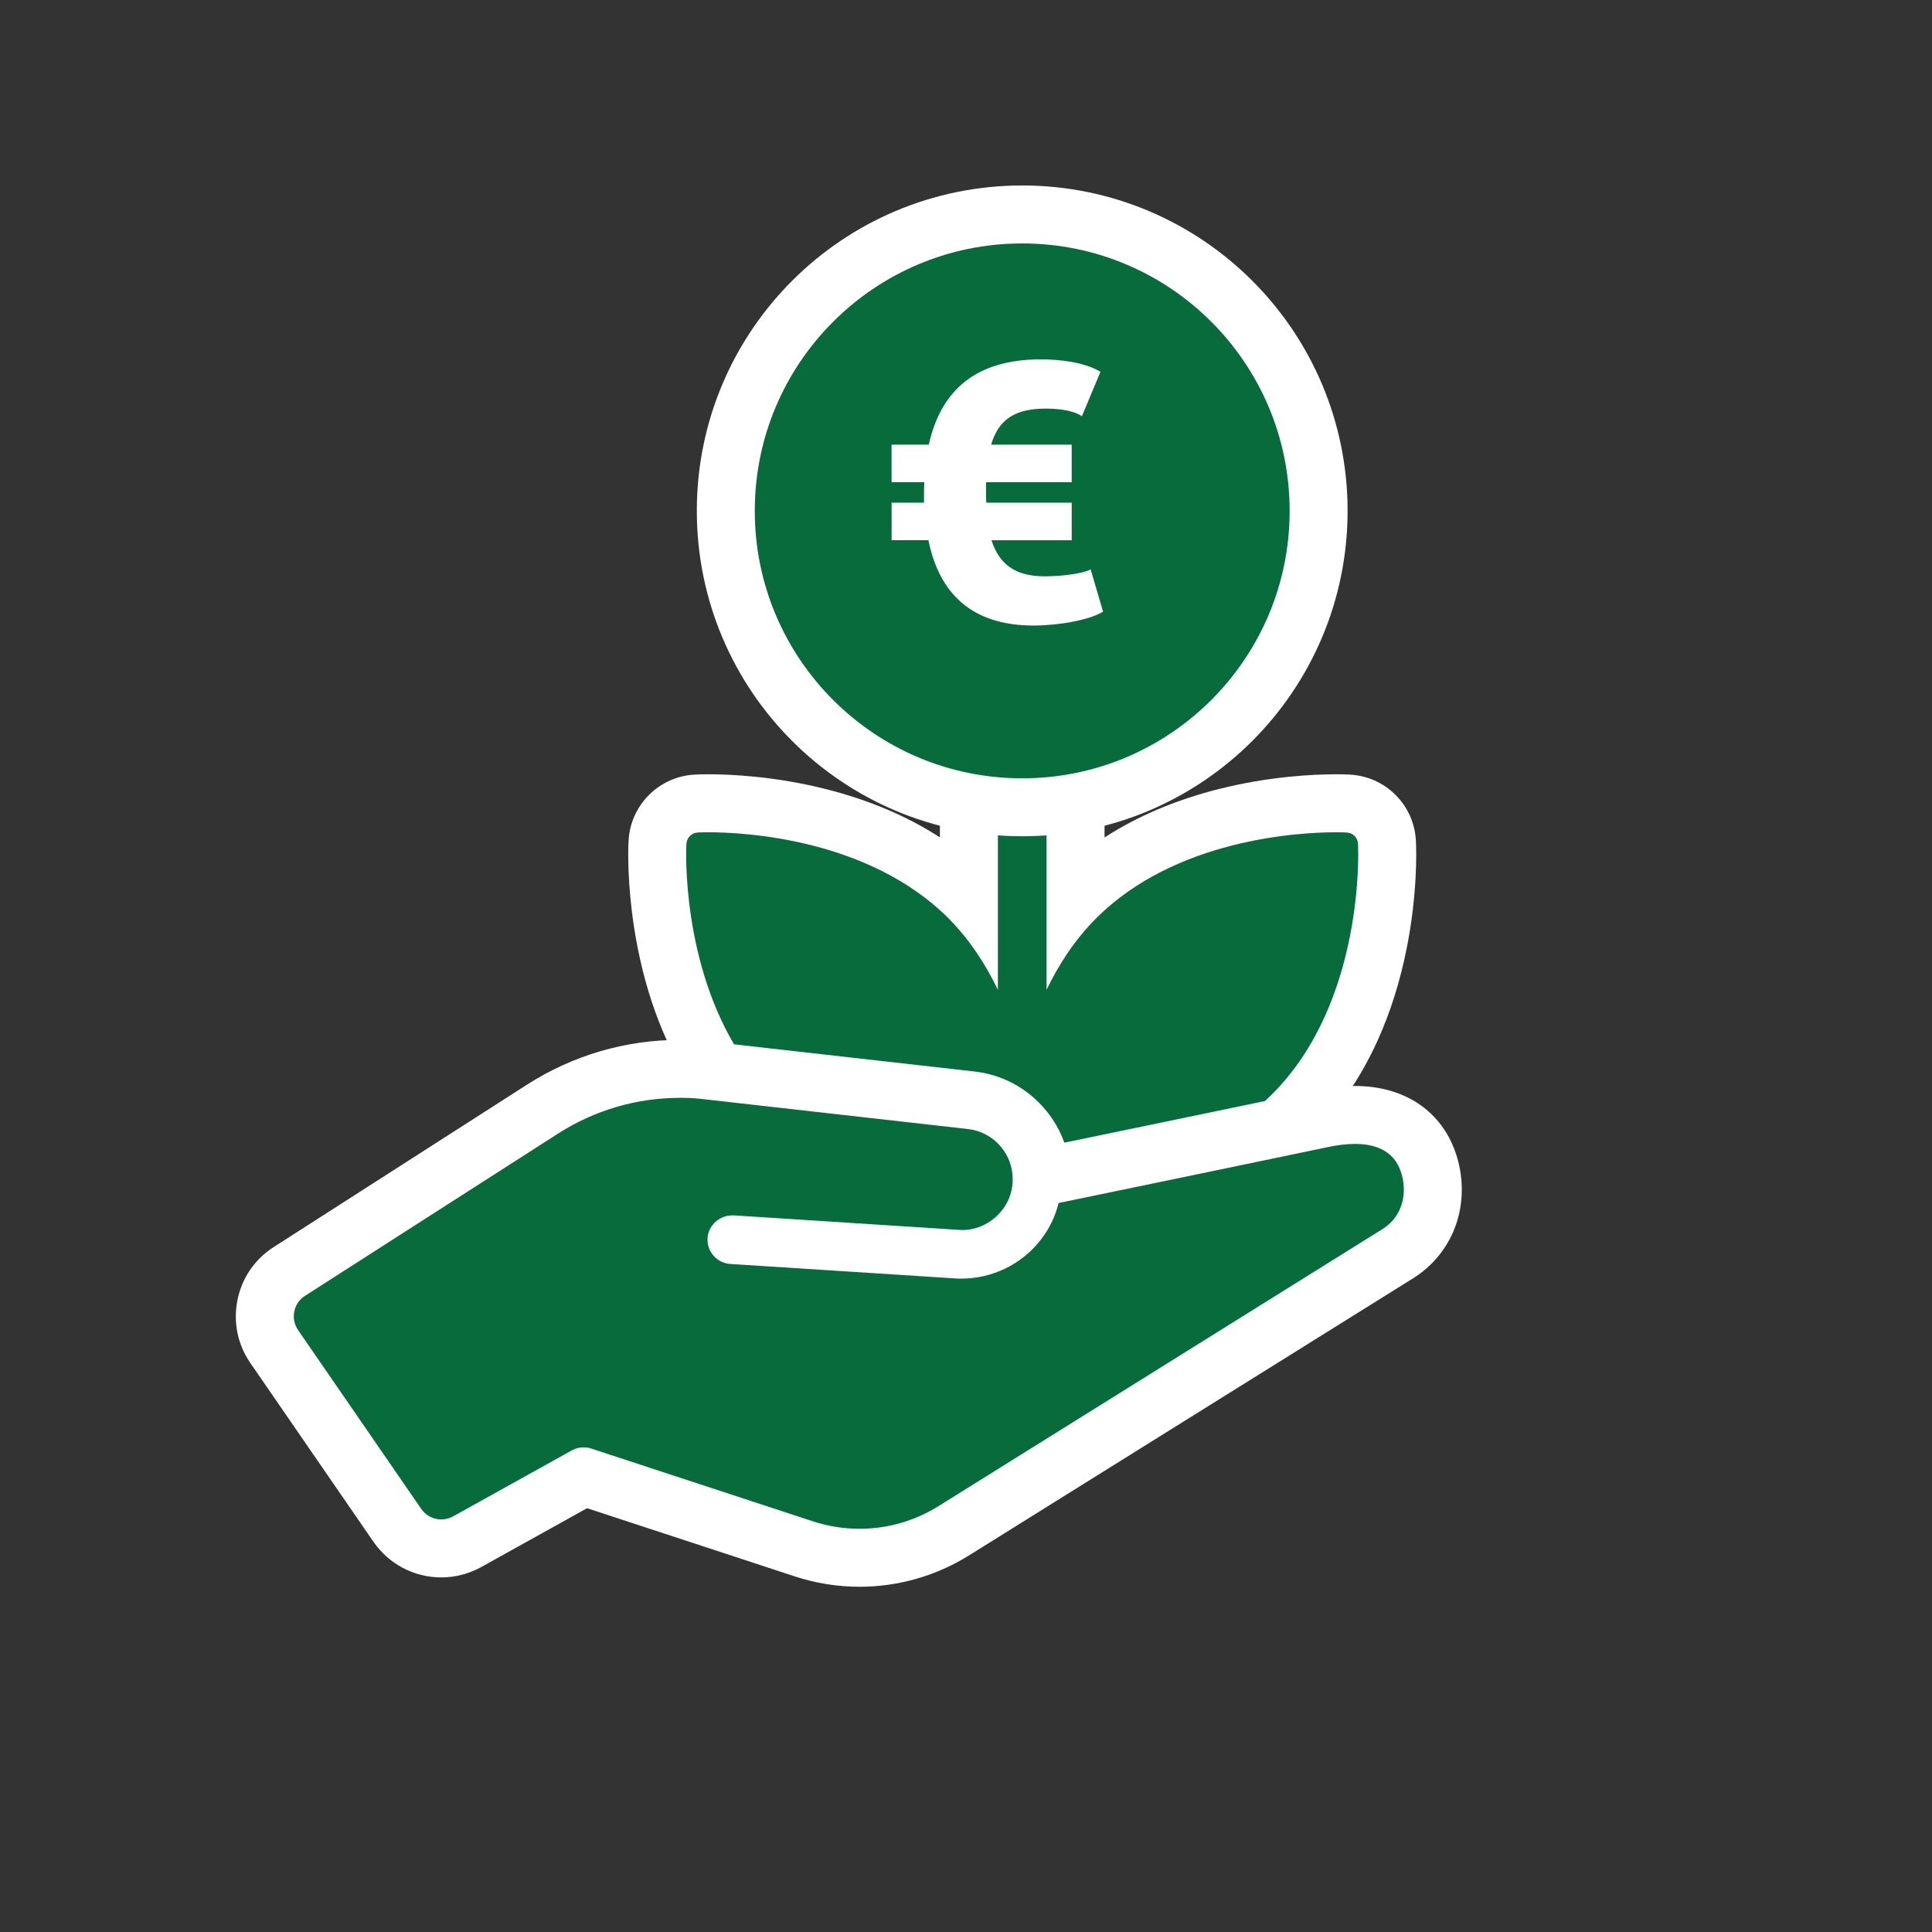 <?xml version="1.0" encoding="UTF-8"?>
<svg id="ICONS_standard" data-name="ICONS standard" xmlns="http://www.w3.org/2000/svg" viewBox="0 0 1000 1000">
  <rect x="0" y="0" width="1000" height="1000" fill="#333333" stroke="none"/>
  <defs>
    <style>
      .cls-1 {
        fill: #fff;
      }

      .cls-2, .cls-3 {
        fill: #076b3b;
      }

      .cls-3 {
        stroke: #fff;
        stroke-linejoin: round;
        stroke-width: 30px;
      }
    </style>
  </defs>
  <g>
    <path class="cls-2" d="m547.62,612.02c-6.63,0-12.65-4.42-14.46-11.06-1.32-4.84-3.75-9.57-7.03-13.68-6.26-7.67-14.99-12.33-24.61-13.13-.15-.01-.29-.03-.44-.04l-119.61-13.49c-4.46-.5-8.46-2.97-10.9-6.73-31.84-49.01-30.56-110.05-30.25-117.64h-.01c.42-10.89,9.21-19.76,20.06-20.33,1.12-.07,3.33-.15,6.28-.15,20.14,0,89.39,3.52,134.85,48.86v-68.11c0-8.28,6.72-15,15-15h25.21c8.28,0,15,6.72,15,15v68.24s.07-.07.11-.11c45.35-45.36,114.6-48.88,134.75-48.88,2.94,0,5.14.07,6.26.15,11.04.55,19.65,9.24,20.07,20.33h0c.36,7.67,2.77,89.24-48.89,140.76-4.18,4.18-8.62,8.04-13.19,11.47-1.77,1.33-3.81,2.25-5.98,2.69-32.63,6.68-78.53,16.22-99.12,20.53-1.04.22-2.07.32-3.09.32Z"/>
    <path class="cls-1" d="m541.7,396.53v115.79c6.3-13.11,14.49-25.83,25.71-37.05,41.06-41.07,105.07-44.49,124.14-44.49,3.05,0,4.95.09,5.42.12,3.28.12,5.8,2.65,5.92,5.93.25,3.27,3.28,81.92-44.49,129.56-3.66,3.66-7.56,7.06-11.59,10.08-32.64,6.68-78.14,16.14-99.19,20.55-1.89-6.94-5.29-13.49-9.83-19.16-8.82-10.84-21.43-17.52-35.04-18.65l-119.61-13.49c-30.37-46.76-28.11-106.12-27.85-108.89.13-3.28,2.78-5.8,5.93-5.93.47-.03,2.37-.12,5.42-.12,19.07,0,83.09,3.42,124.27,44.49,11.09,11.22,19.28,23.95,25.59,37.05v-115.79h25.21m0-30h-25.21c-16.57,0-30,13.43-30,30v36.9c-16.89-10.93-36.5-19.26-58.61-24.89-26.57-6.76-49.77-7.77-61.24-7.77-2.78,0-5.39.06-7.14.17-8.82.48-17.12,4.14-23.43,10.36-6.43,6.34-10.22,14.75-10.72,23.75-.37,5.71-.52,22.85,2.73,44.23,4.84,31.82,14.9,59.67,29.91,82.77,4.89,7.52,12.88,12.46,21.8,13.47l119.61,13.49c.29.03.58.06.88.09,5.49.46,10.52,3.15,14.18,7.6,1.99,2.51,3.45,5.34,4.23,8.2,3.62,13.28,15.66,22.12,28.92,22.12,2.04,0,4.11-.21,6.18-.64,20.6-4.32,66.49-13.85,99.06-20.52,4.34-.89,8.42-2.72,11.97-5.38,5.14-3.85,10.13-8.18,14.82-12.88,13.45-13.41,24.64-29.8,33.23-48.66,6.67-14.64,11.79-30.83,15.23-48.11,5.57-27.99,5.02-49.99,4.79-55.16h0c-.35-9.16-4.09-17.75-10.54-24.2-6.32-6.33-14.71-10.06-23.68-10.53-1.75-.11-4.35-.17-7.11-.17-11.47,0-34.68,1.01-61.23,7.77-22.13,5.64-41.75,13.99-58.63,24.94v-36.96c0-16.57-13.43-30-30-30h0Z"/>
  </g>
  <g>
    <path class="cls-2" d="m444.94,806.26c-9.81,0-19.53-1.56-28.89-4.63l-113.7-37.32-60.5,33.63c-4.16,2.29-8.78,3.48-13.43,3.48h0c-9.06,0-17.55-4.46-22.71-11.93l-63.74-92.55c-4.28-6.2-5.82-13.69-4.33-21.1,1.49-7.41,5.81-13.73,12.17-17.8l131-83.99c21.25-13.64,45.78-20.86,70.92-20.86,3.86,0,7.76.18,11.58.53.11,0,.21.02.31.03l138.2,15.62c11.05,1.02,21.02,6.32,28.09,14.95,5.95,7.28,9.15,16.16,9.25,25.69,0,.16,0,.32,0,.48,1.68-1.21,3.62-2.08,5.73-2.52,25.27-5.23,124.4-25.78,139.62-29,5.96-1.27,11.62-1.91,16.81-1.91,23.87,0,33.27,13.39,36.75,21.38,6.94,15.97,4.28,38.34-14.22,50.22-.05.03-230.45,143.8-230.45,143.8-14.63,9.03-31.37,13.79-48.46,13.79Z"/>
    <path class="cls-1" d="m351.72,568.2c3.41,0,6.82.15,10.21.47l138.37,15.64c7.08.62,13.47,4,18,9.53,3.77,4.6,5.79,10.24,5.86,16.35.08,5.53-1.57,10.81-4.79,15.29-.15.18-.29.36-.43.54-4.99,6.67-12.82,10.63-20.75,10.63-.32,0-.64,0-.95-.02l-117.62-7.57c-.15,0-.3,0-.46,0-6.65,0-12.49,4.99-12.93,11.77-.45,6.95,4.82,12.95,11.77,13.39l117.98,7.58c.5.01.99.02,1.49.02,16.02,0,31.33-7.32,41.19-20.08.19-.22.37-.44.54-.68,4.18-5.58,7.11-11.79,8.72-18.38,26.87-5.56,124.44-25.79,139.68-29.01,4.33-.92,9.07-1.58,13.7-1.58,9.66,0,18.87,2.89,22.99,12.37,4.27,9.83,3.37,23.94-8.57,31.61l-230.29,143.7c-12.35,7.62-26.37,11.52-40.52,11.52-8.13,0-16.3-1.28-24.21-3.88l-114.7-37.65c-1.28-.42-2.61-.63-3.93-.63-2.12,0-4.23.54-6.12,1.59l-61.42,34.14c-1.95,1.07-4.06,1.59-6.14,1.59-4.02,0-7.92-1.92-10.36-5.45l-63.73-92.53c-1.95-2.83-2.66-6.25-1.98-9.64.68-3.37,2.65-6.27,5.55-8.12l131.01-83.99c18.75-12.04,40.78-18.49,62.82-18.48m0-30h0c-28.02,0-55.34,8.04-79.03,23.24l-130.99,83.98c-9.8,6.27-16.47,16.02-18.77,27.45-2.3,11.45.08,23.03,6.69,32.61l63.71,92.51c7.98,11.55,21.08,18.43,35.07,18.43,7.17,0,14.29-1.83,20.59-5.3.04-.02.08-.05.13-.07l54.77-30.45,107.47,35.28c10.87,3.57,22.17,5.38,33.57,5.38,19.87,0,39.33-5.53,56.28-15.99.04-.03.08-.05.12-.08l230.29-143.7c.11-.07.22-.14.33-.21,12.24-7.86,20.6-19.99,23.53-34.15,2.37-11.46,1.08-23.77-3.66-34.66-8.42-19.33-26.82-30.41-50.51-30.41-6.24,0-12.94.75-19.94,2.24-13.86,2.93-96.23,20.01-130.46,27.1-2.13-5.97-5.28-11.55-9.39-16.58-9.61-11.73-23.14-18.95-38.16-20.38l-138.06-15.61c-.21-.02-.42-.05-.63-.06-4.27-.39-8.63-.59-12.95-.59h0Z"/>
  </g>
  <path class="cls-3" d="m529.09,111c-84.73,0-153.42,68.7-153.42,153.42s68.69,153.43,153.42,153.43,153.42-68.69,153.42-153.43-68.69-153.42-153.42-153.42"/>
  <path class="cls-1" d="m461.47,260.18h16.79v-4.53c0-2.08,0-4.15.19-6.04h-16.98v-19.44h19.25c6.42-28.68,24.91-44.16,57.93-44.16,8.87,0,22.08,1.13,30.95,6.42l-9.62,23.02c-5.1-3.59-14.53-3.96-18.68-3.96-16.23,0-24.53,5.85-28.3,18.68h41.7v19.44h-44.34v4.53c0,2.08,0,4.15.19,6.04h44.16v19.44h-41.52c3.96,12.27,12.08,18.68,27.55,18.68,7.36,0,19.25-1.13,23.78-3.59l6.42,21.89c-7.17,4.34-22.83,7.17-36.04,7.17-31.32,0-48.68-16.04-54.35-44.16h-19.06v-19.44Z"/>
</svg>